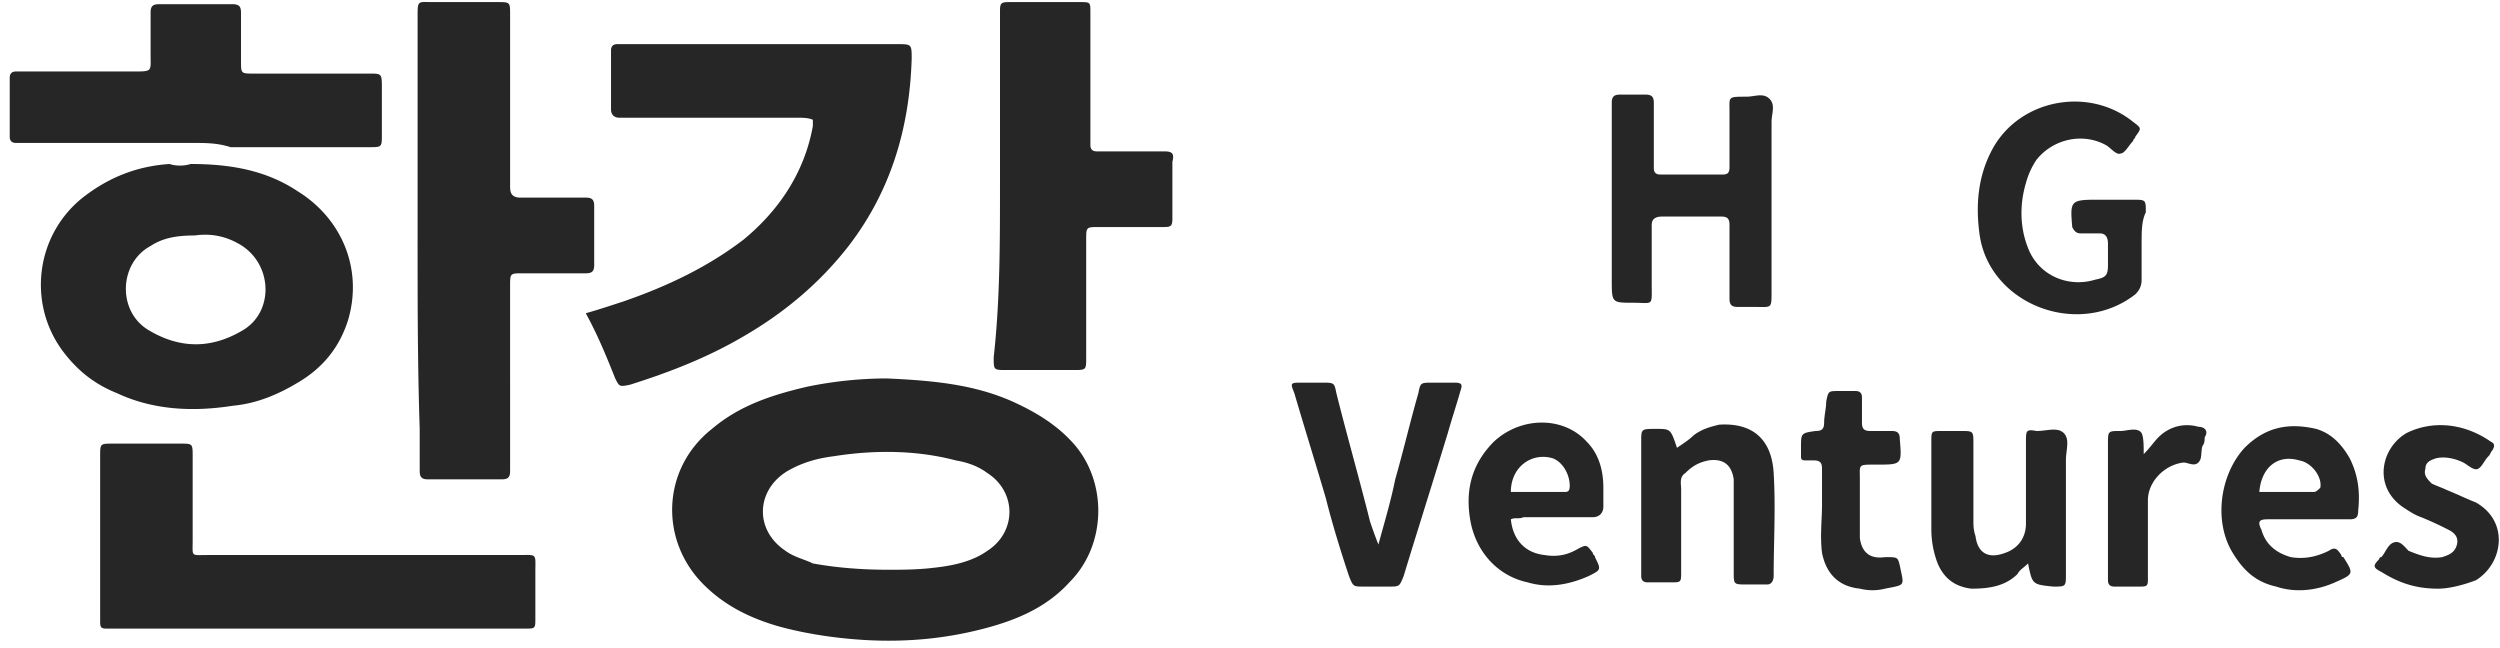 <svg width="166" height="43" fill="none" xmlns="http://www.w3.org/2000/svg"><path d="M58.86 25.128c3.21.14 5.863.419 8.376 1.535 1.536.699 2.932 1.536 4.048 2.793 2.234 2.512 2.234 6.7-.279 9.213-1.396 1.536-3.21 2.373-5.165 2.932-2.932.837-6.003 1.117-9.214.837-1.675-.14-3.35-.418-4.886-.837-1.954-.559-3.63-1.396-5.025-2.792-2.932-2.932-2.792-7.678.558-10.33 1.815-1.536 3.909-2.234 6.282-2.793a26.37 26.37 0 015.305-.558zM59 37.832c.837 0 1.954 0 3.07-.14 1.257-.14 2.514-.419 3.49-1.117 1.955-1.256 1.955-3.909 0-5.165-.558-.419-1.256-.698-2.093-.838-2.653-.698-5.445-.698-8.097-.279-1.117.14-2.094.419-3.071.977-2.094 1.257-2.234 3.91-.14 5.305.559.419 1.257.559 1.815.838 1.536.279 3.21.419 5.026.419zM38.897 20.8c.977-.28 1.814-.558 2.652-.838 2.792-.977 5.444-2.233 7.818-4.048 2.373-1.954 4.048-4.467 4.606-7.538v-.42c-.279-.139-.698-.139-.977-.139H41.13c-.28 0-.558-.14-.558-.558V3.35c0-.28.14-.419.418-.419h18.567c.978 0 .978 0 .978.977-.14 4.607-1.396 8.795-4.188 12.425-1.955 2.513-4.328 4.467-6.98 6.003-2.374 1.396-4.886 2.373-7.539 3.21-.698.14-.698.14-.977-.418-.559-1.396-1.117-2.792-1.954-4.328z" fill="#262626"/><path d="M27.729 15.914V1.117c0-1.117 0-.978.977-.978h4.327c.838 0 .838 0 .838.838v11.447c0 .42.14.698.698.698h4.328c.418 0 .558.14.558.559v3.909c0 .418-.14.558-.558.558h-4.188c-.838 0-.838 0-.838.837V31.27c0 .42-.14.559-.558.559h-4.887c-.418 0-.558-.14-.558-.559v-2.792c-.14-4.188-.14-8.376-.14-12.564zm-15.077-5.025c2.653 0 5.026.418 7.12 1.815 2.932 1.814 4.328 5.165 3.35 8.515-.558 1.815-1.675 3.211-3.35 4.188-1.396.838-2.792 1.396-4.327 1.536-2.653.419-5.305.279-7.679-.838-1.396-.558-2.512-1.396-3.49-2.652-2.512-3.211-1.954-7.957 1.396-10.47 1.676-1.257 3.49-1.955 5.585-2.094.418.14.977.14 1.396 0zm.28 4.746c-1.117 0-2.094.14-2.932.698-2.094 1.117-2.234 4.328-.14 5.584 2.095 1.257 4.189 1.257 6.283 0 2.094-1.256 1.954-4.467-.28-5.724-.977-.558-1.954-.698-2.931-.558zM20.89 41.74H7.069c-.419 0-.419-.14-.419-.558V30.293c0-.837 0-.837.838-.837h4.467c.838 0 .838 0 .838.837v5.584c0 1.117-.14.977.977.977h20.661c1.256 0 1.117-.14 1.117 1.117v3.072c0 .697 0 .697-.698.697H20.89zM66.4 12.424V.698c0-.559.139-.559.697-.559h4.607c.698 0 .698 0 .698.698v8.795c0 .28.14.419.419.419h4.467c.559 0 .698.14.559.698v3.77c0 .557-.14.557-.698.557H72.96c-.837 0-.837 0-.837.838v7.818c0 .837 0 .837-.838.837h-4.467c-.837 0-.837 0-.837-.837.418-3.77.418-7.539.418-11.308zM12.931 9.492H1.065c-.279 0-.419-.14-.419-.418v-3.91c0-.278.14-.418.42-.418h7.817c1.256 0 1.117 0 1.117-1.117V.837c0-.419.14-.558.558-.558h4.886c.559 0 .559.279.559.698v3.071c0 .838 0 .838.837.838h7.678c.838 0 .838 0 .838.977v3.071c0 .838 0 .838-.838.838h-9.213c-.838-.28-1.676-.28-2.374-.28zm104.7 4.188v5.724c0 1.117 0 .977-1.117.977h-1.116c-.419 0-.559-.14-.559-.558v-4.886c0-.419-.139-.558-.558-.558h-3.909c-.419 0-.698.14-.698.558v3.909c0 1.535.14 1.256-1.257 1.256-1.396 0-1.396 0-1.396-1.535V6.84c0-.419.14-.558.559-.558h1.675c.419 0 .559.14.559.558v4.328c0 .279.139.419.418.419h4.188c.419 0 .419-.28.419-.559v-3.63c0-.977-.139-.977 1.117-.977.558 0 1.117-.279 1.536.14.418.419.139.977.139 1.536v5.584zm24.572 2.514v2.373c0 .419-.14.698-.419.977-3.77 2.932-9.633.698-10.331-3.909-.279-1.954-.139-3.909.838-5.723 1.815-3.35 6.421-4.188 9.353-1.815.558.419.559.419.14.977 0 .14-.14.14-.14.28-.279.278-.558.837-.838.837-.279.14-.698-.419-.977-.559-1.535-.837-3.49-.418-4.607.978a5.176 5.176 0 00-.698 1.535c-.418 1.396-.418 2.932.14 4.328.698 1.815 2.652 2.652 4.467 2.094.698-.14.838-.28.838-.977v-1.396c0-.42-.14-.698-.559-.698h-1.256c-.279 0-.419-.14-.558-.42-.14-1.674-.14-1.814 1.535-1.814h2.513c.838 0 .838 0 .838.838-.279.558-.279 1.256-.279 2.094zM91.526 36.157c.42-1.536.838-2.932 1.117-4.328.559-1.954.977-3.77 1.536-5.724.14-.698.14-.698.977-.698h1.396c.558 0 .558.14.419.559-.28.977-.559 1.814-.838 2.792-.977 3.21-1.954 6.282-2.931 9.493-.28.698-.28.698-.978.698H90.55c-.698 0-.698 0-.977-.698-.558-1.676-1.117-3.49-1.536-5.166-.698-2.373-1.396-4.607-2.094-6.98-.279-.698-.279-.698.559-.698h1.256c.838 0 .838 0 .977.698.698 2.792 1.536 5.724 2.234 8.516.14.419.28.837.558 1.535zm19.824-6.422c.419-.28.837-.559 1.117-.838.558-.419 1.116-.558 1.675-.698 2.094-.14 3.49.838 3.629 3.21.14 2.235 0 4.608 0 6.841 0 .28-.139.559-.418.559h-1.396c-.838 0-.838 0-.838-.838v-6.142c-.14-.977-.698-1.396-1.675-1.257-.698.14-1.117.42-1.536.838-.419.28-.279.698-.279 1.117v5.444c0 .698 0 .698-.698.698h-1.536c-.279 0-.418-.14-.418-.419v-8.934c0-.838 0-.838.977-.838s.977 0 1.396 1.257zm23.314 7.678c-.279.28-.559.419-.698.698-.838.838-1.955.977-3.071.977-1.117-.14-1.815-.698-2.234-1.675a6.328 6.328 0 01-.419-2.234v-5.863c0-.698 0-.698.698-.698h1.257c.837 0 .837 0 .837.838v5.025c0 .42 0 .698.14 1.117.139 1.117.837 1.536 1.954 1.117.838-.28 1.396-.977 1.396-1.955v-5.444c0-.698 0-.838.698-.698.698 0 1.396-.28 1.815.14.419.418.14 1.116.14 1.814v7.539c0 .838 0 .838-.838.838-1.396-.14-1.396-.14-1.675-1.536zm18.427-2.932h-2.513c-.558 0-.698.14-.419.698.279.977.977 1.536 1.955 1.815.837.14 1.675 0 2.512-.419.419-.28.559-.14.838.28 0 0 0 .139.14.139.698 1.117.698 1.117-.559 1.675-1.256.559-2.652.698-3.909.28-1.256-.28-2.094-.978-2.792-2.095-1.396-2.094-.977-5.305.698-7.12 1.396-1.395 2.932-1.675 4.747-1.256.977.28 1.675.977 2.233 1.955.559 1.116.698 2.233.559 3.49 0 .419-.14.558-.559.558h-2.931zm-3.072-1.815h3.63c.14 0 .279-.14.419-.279.14-.698-.558-1.675-1.396-1.815-1.396-.418-2.513.42-2.653 2.094zm-49.698 1.815c.14 1.396.977 2.234 2.234 2.373.837.14 1.535 0 2.233-.418.559-.28.559-.28.977.279 0 .14.14.14.14.279.419.838.419.838-.419 1.257-1.256.558-2.652.837-4.048.418-1.955-.418-3.35-1.954-3.77-3.909-.418-2.094 0-3.908 1.536-5.444 1.815-1.675 4.607-1.675 6.143 0 .837.838 1.116 1.954 1.116 3.071v1.257c0 .418-.279.698-.698.698h-4.606c-.28.14-.559 0-.838.14zm0-1.815h3.49c.279 0 .419 0 .419-.418 0-.698-.419-1.536-1.117-1.815-1.396-.419-2.792.558-2.792 2.233zm61.564 6.422c-1.536 0-2.652-.419-3.769-1.117-.559-.28-.559-.419-.14-.837 0 0 0-.14.14-.14.279-.28.419-.838.837-.977.419-.14.698.279.978.558.698.28 1.396.558 2.233.419.419-.14.838-.28.978-.838.139-.558-.28-.837-.559-.977a22.664 22.664 0 00-1.815-.837c-.419-.14-.837-.42-1.256-.698-1.955-1.396-1.396-3.91.279-4.887 1.675-.837 3.769-.698 5.584.559.279.14.279.279.14.558-.14.14-.14.28-.279.42-.28.278-.419.697-.698.837-.28.14-.698-.28-.978-.42-.558-.278-1.256-.418-1.815-.278-.418.14-.698.279-.698.698-.139.418.14.698.419.977.28.14.698.28.978.419.698.279 1.256.558 1.954.837 2.234 1.257 1.815 4.049 0 5.166-1.117.418-1.955.558-2.513.558zm-40.903-5.584V31.13c0-.42-.14-.559-.558-.559h-.559c-.279 0-.279-.14-.279-.279v-.558c0-.978 0-.978.977-1.117.419 0 .559-.14.559-.559 0-.419.139-.977.139-1.396.14-.698.14-.698.838-.698h1.117c.279 0 .418.14.418.42v1.674c0 .42.14.559.559.559h1.396c.419 0 .558.14.558.558.14 1.675.14 1.675-1.535 1.675h-.14c-1.117 0-.977 0-.977.978v3.908c.139.978.698 1.396 1.675 1.257.838 0 .838 0 .977.558.279 1.396.419 1.257-.977 1.536-.558.14-1.117.14-1.675 0-1.396-.14-2.234-.977-2.513-2.373-.14-1.117 0-2.234 0-3.211zm21.36-3.35c.419-.42.698-.838.977-1.117.698-.698 1.675-.977 2.653-.698.418 0 .698.28.418.698 0 .14 0 .419-.139.558-.14.42 0 .838-.279 1.117-.28.28-.698 0-.978 0-1.256.14-2.373 1.257-2.373 2.513v5.305c0 .419-.139.419-.558.419h-1.675c-.28 0-.419-.14-.419-.42v-9.073c0-.838 0-.838.837-.838.419 0 1.117-.28 1.396.14.14.279.14.837.14 1.396z" fill="#262626"/></svg>
